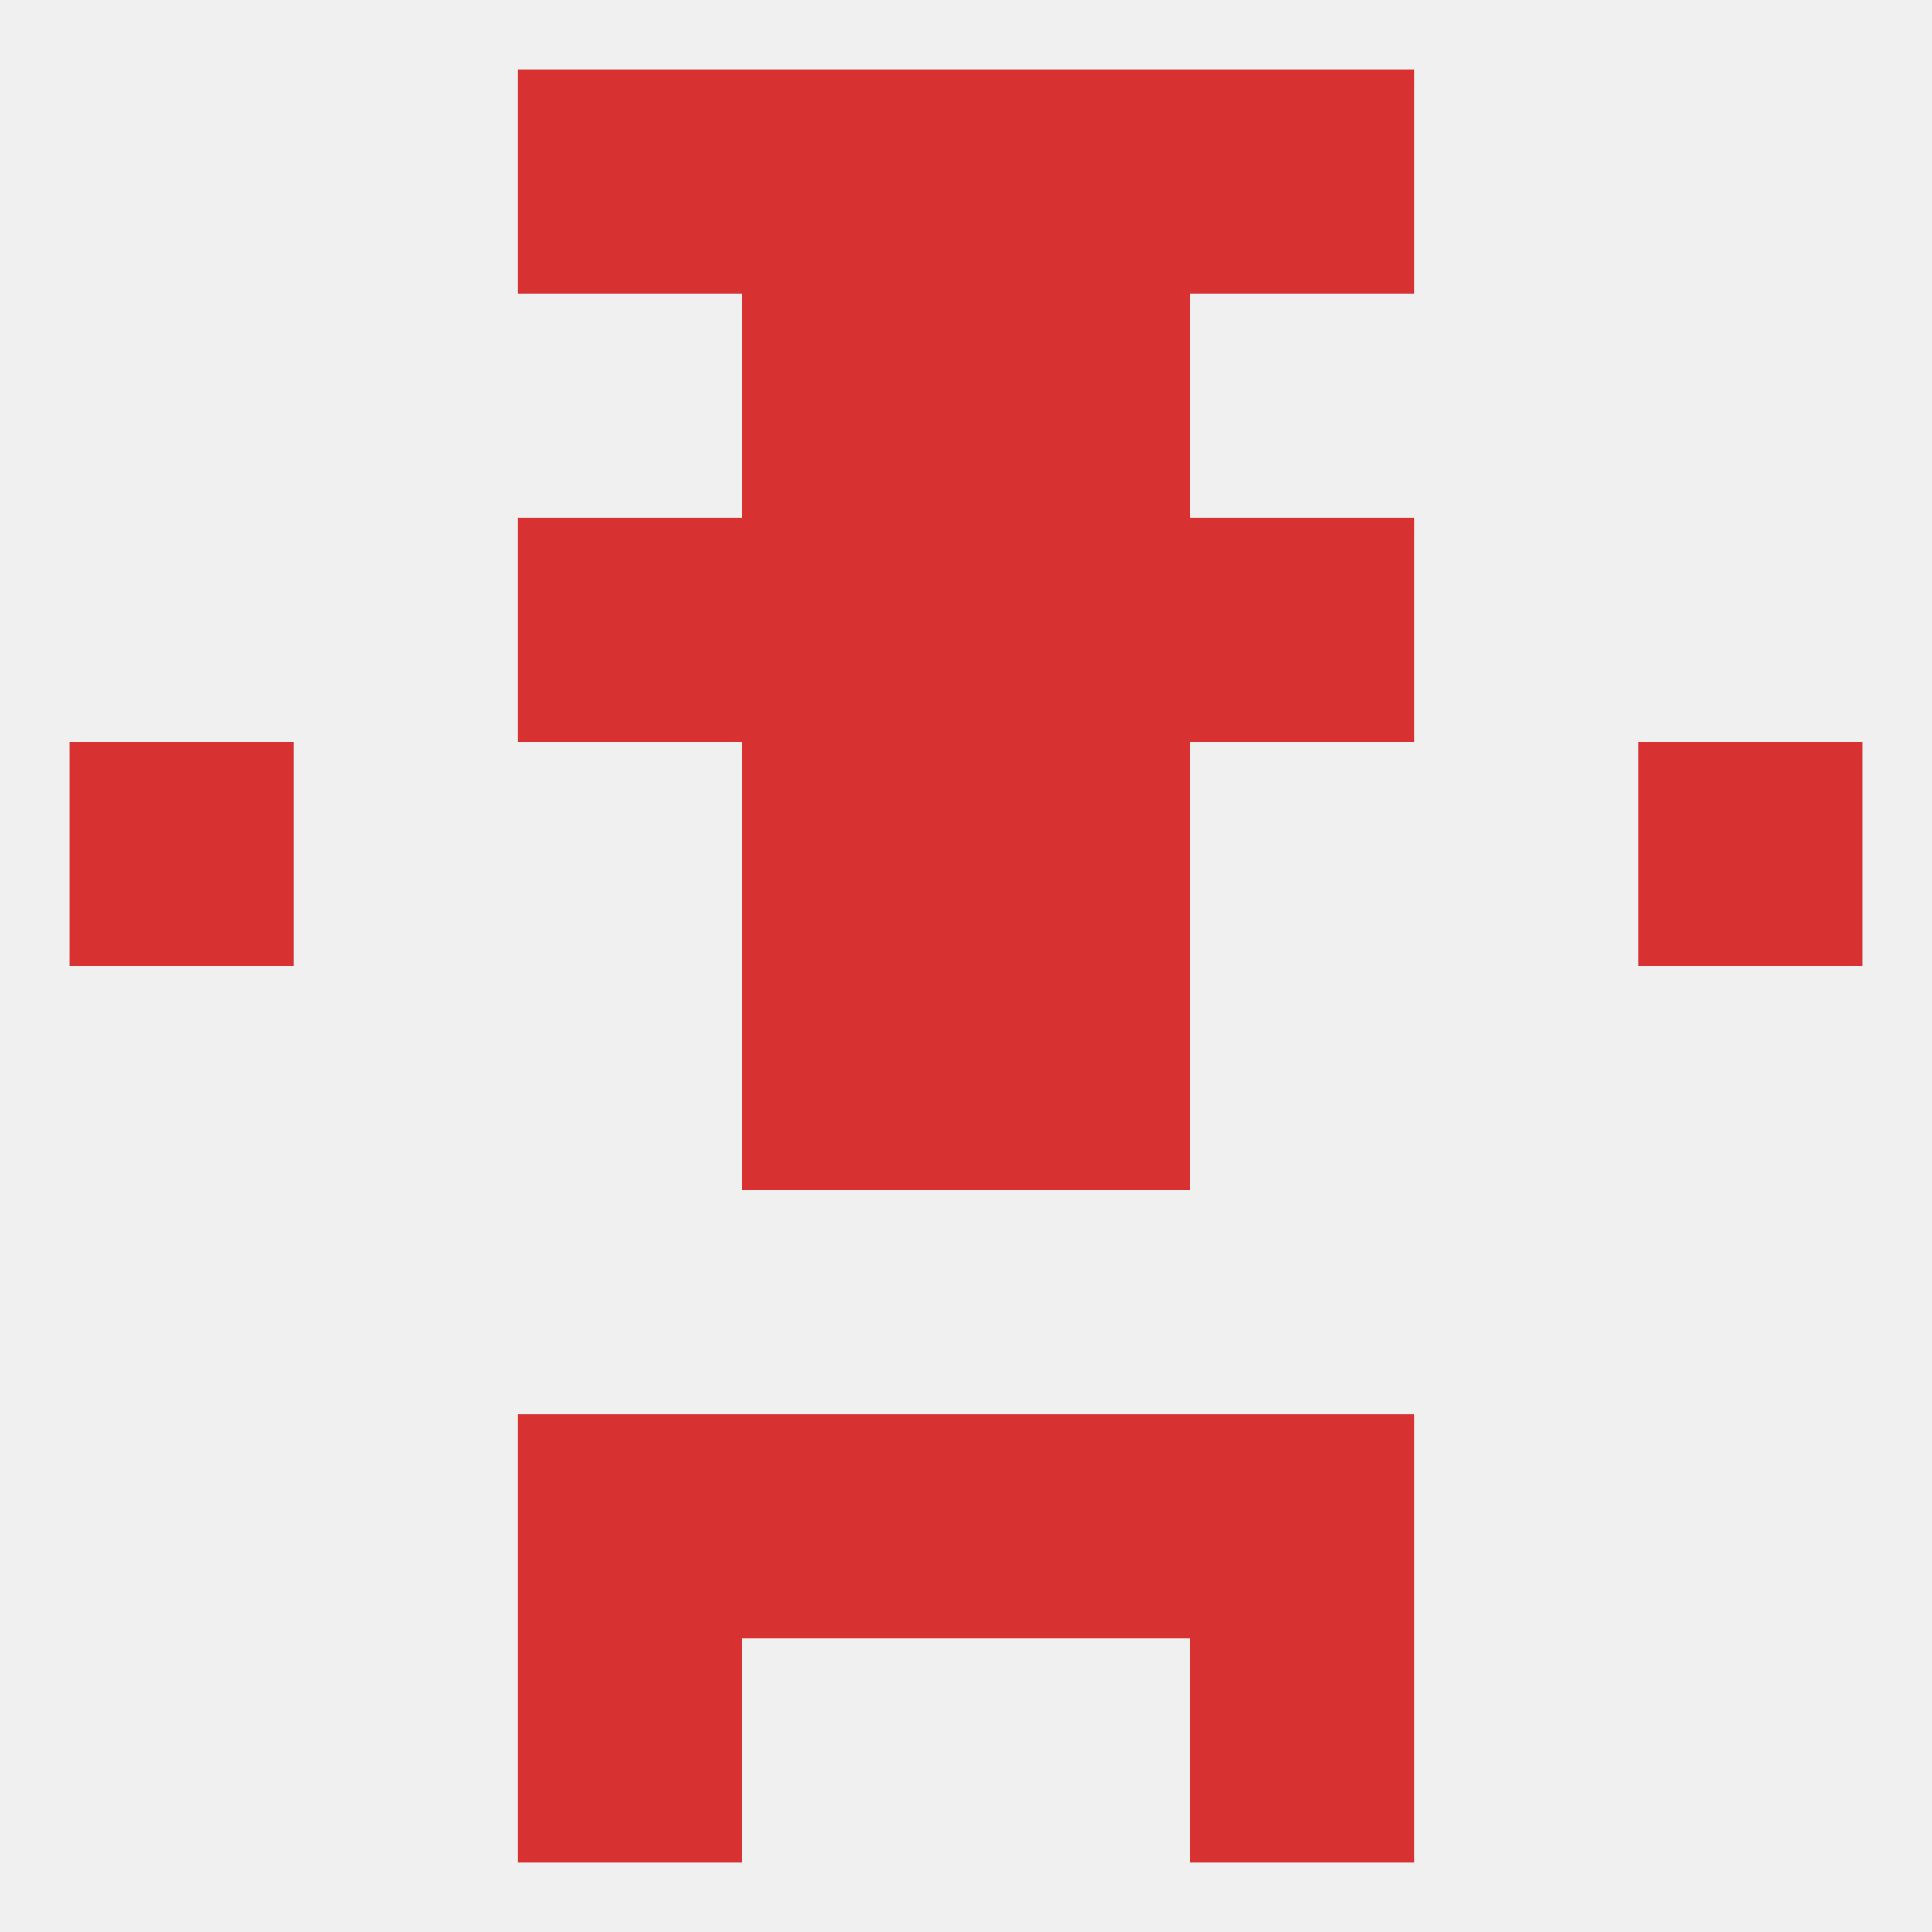 
<!--   <?xml version="1.0"?> -->
<svg version="1.1" baseprofile="full" xmlns="http://www.w3.org/2000/svg" xmlns:xlink="http://www.w3.org/1999/xlink" xmlns:ev="http://www.w3.org/2001/xml-events" width="250" height="250" viewBox="0 0 250 250" >
	<rect width="100%" height="100%" fill="rgba(240,240,240,255)"/>

	<rect x="212" y="96" width="29" height="29" fill="rgba(215,49,49,255)"/>
	<rect x="96" y="96" width="29" height="29" fill="rgba(215,49,49,255)"/>
	<rect x="125" y="96" width="29" height="29" fill="rgba(215,49,49,255)"/>
	<rect x="9" y="96" width="29" height="29" fill="rgba(215,49,49,255)"/>
	<rect x="67" y="67" width="29" height="29" fill="rgba(215,49,49,255)"/>
	<rect x="154" y="67" width="29" height="29" fill="rgba(215,49,49,255)"/>
	<rect x="96" y="67" width="29" height="29" fill="rgba(215,49,49,255)"/>
	<rect x="125" y="67" width="29" height="29" fill="rgba(215,49,49,255)"/>
	<rect x="96" y="125" width="29" height="29" fill="rgba(215,49,49,255)"/>
	<rect x="125" y="125" width="29" height="29" fill="rgba(215,49,49,255)"/>
	<rect x="154" y="183" width="29" height="29" fill="rgba(215,49,49,255)"/>
	<rect x="96" y="183" width="29" height="29" fill="rgba(215,49,49,255)"/>
	<rect x="125" y="183" width="29" height="29" fill="rgba(215,49,49,255)"/>
	<rect x="67" y="183" width="29" height="29" fill="rgba(215,49,49,255)"/>
	<rect x="96" y="38" width="29" height="29" fill="rgba(215,49,49,255)"/>
	<rect x="125" y="38" width="29" height="29" fill="rgba(215,49,49,255)"/>
	<rect x="67" y="9" width="29" height="29" fill="rgba(215,49,49,255)"/>
	<rect x="154" y="9" width="29" height="29" fill="rgba(215,49,49,255)"/>
	<rect x="96" y="9" width="29" height="29" fill="rgba(215,49,49,255)"/>
	<rect x="125" y="9" width="29" height="29" fill="rgba(215,49,49,255)"/>
	<rect x="67" y="212" width="29" height="29" fill="rgba(215,49,49,255)"/>
	<rect x="154" y="212" width="29" height="29" fill="rgba(215,49,49,255)"/>
</svg>
